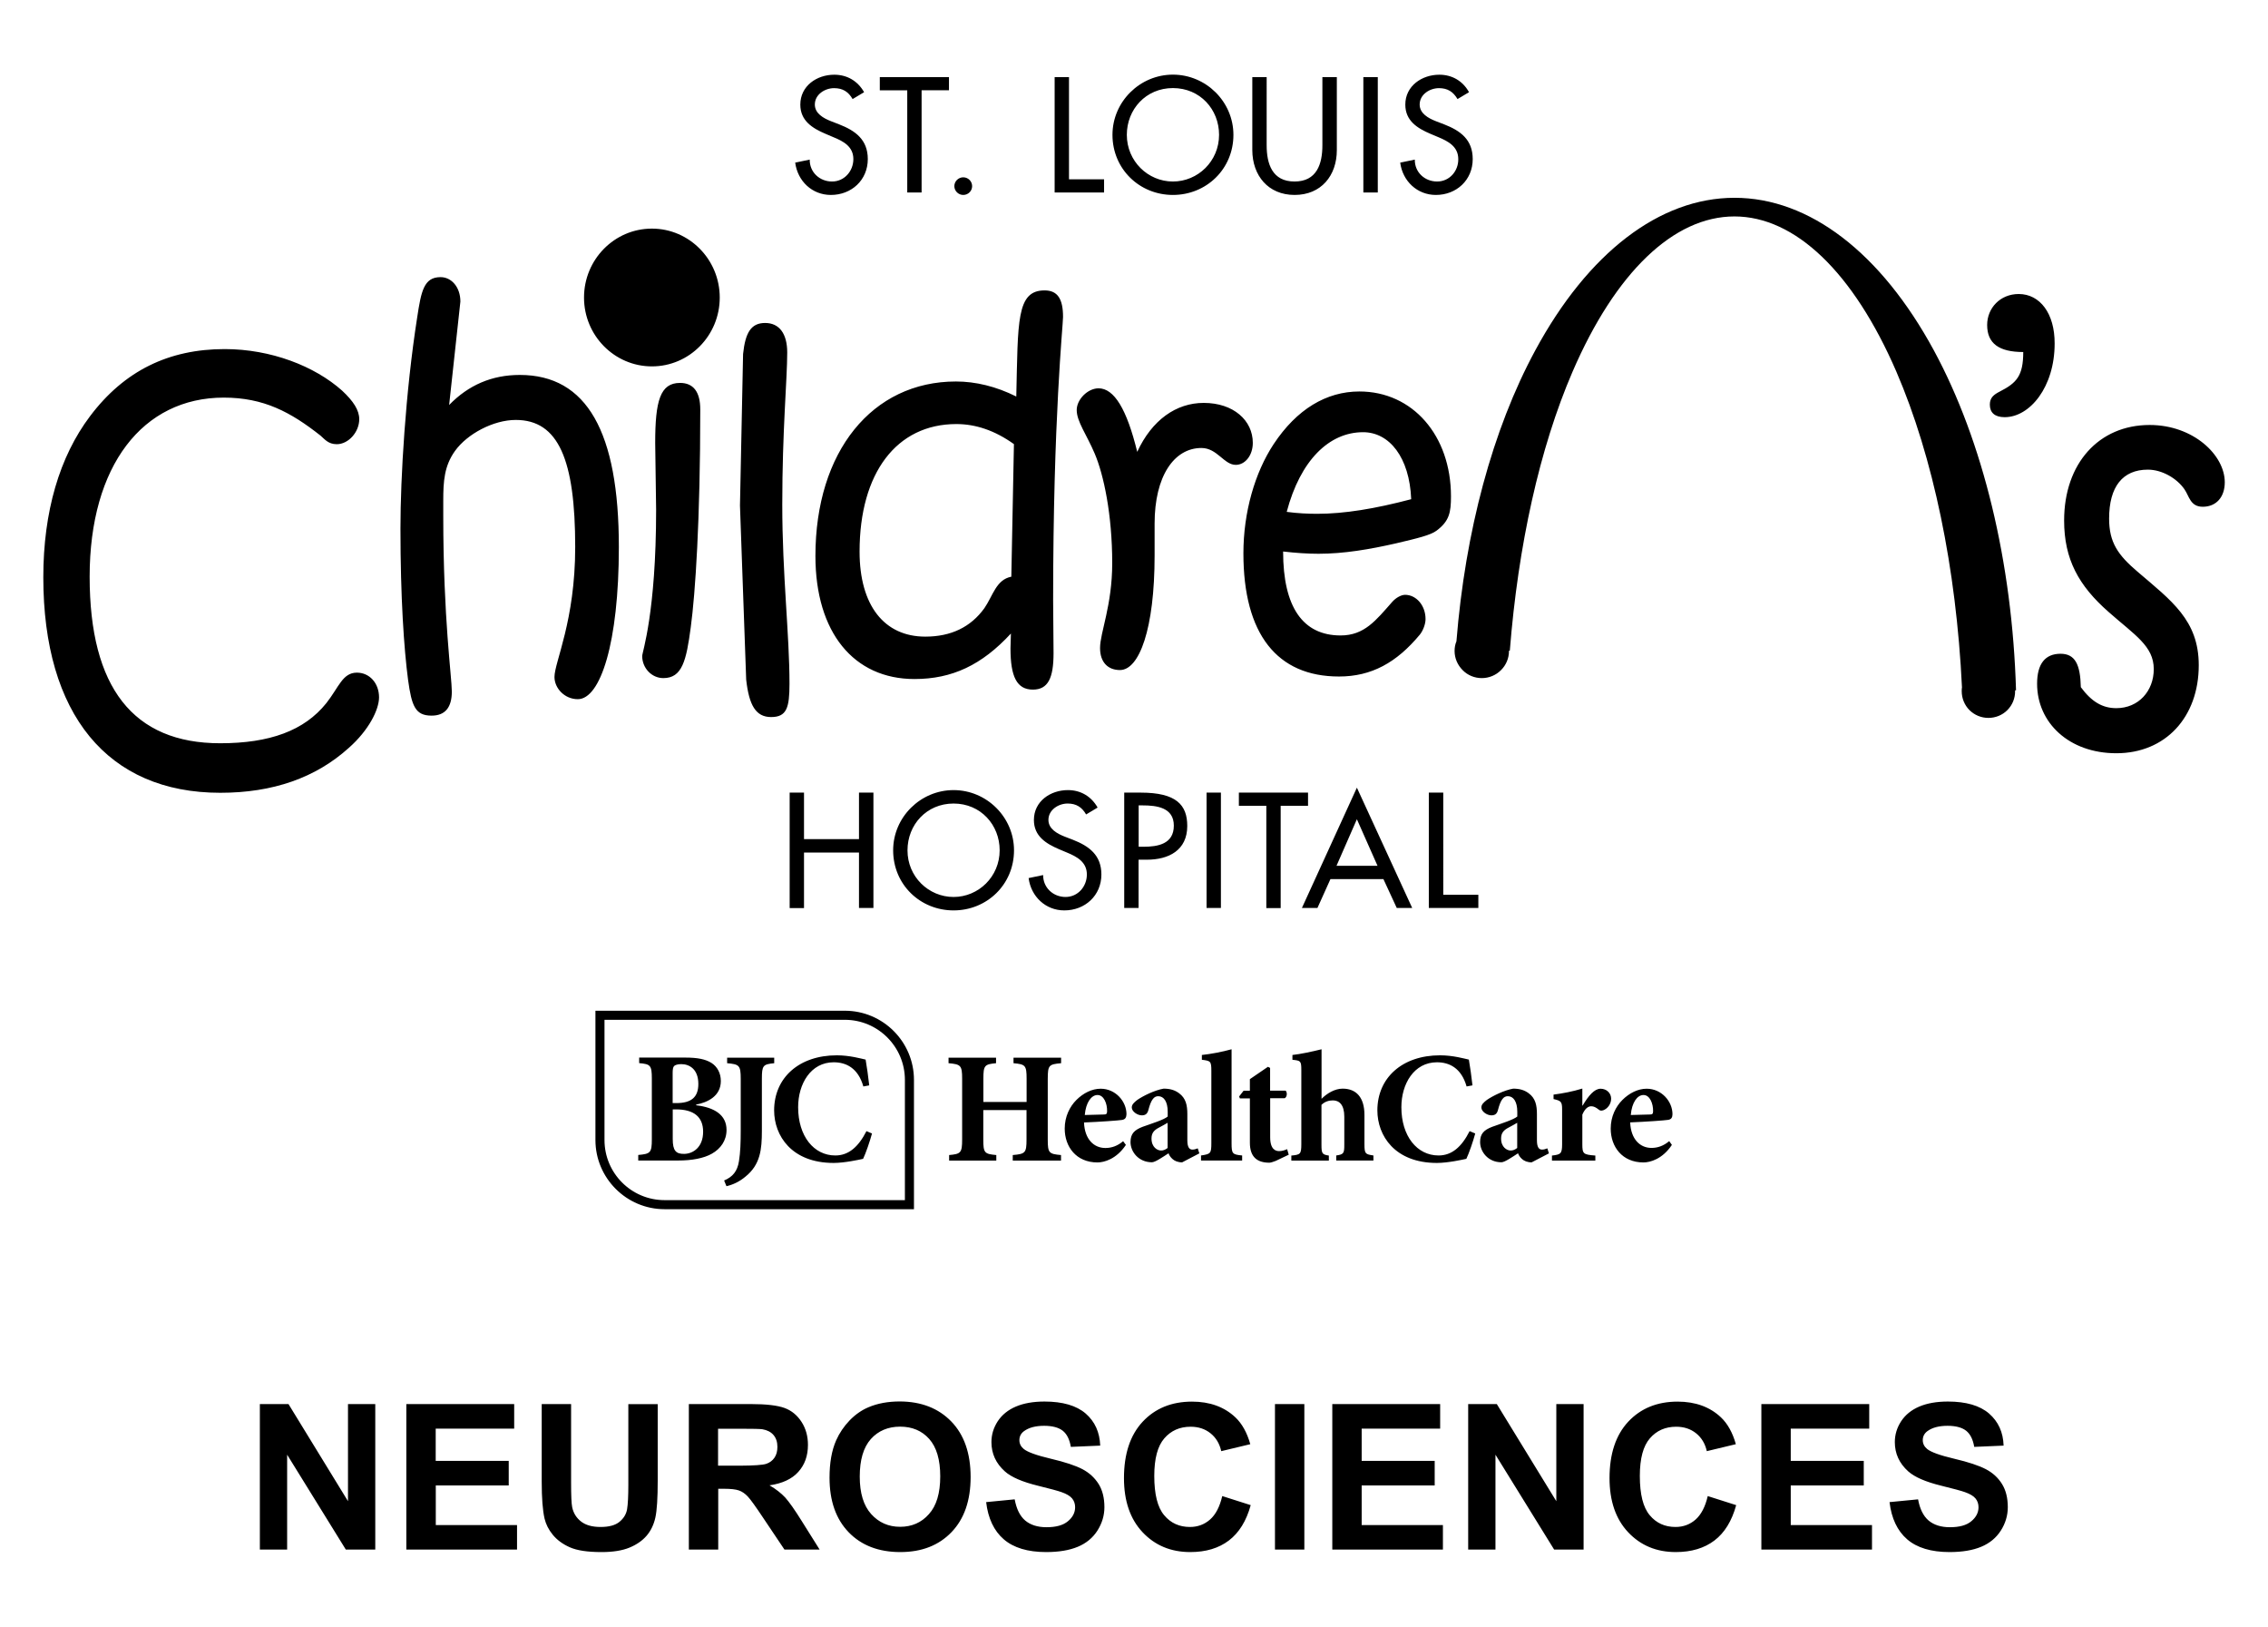 <?xml version="1.0" encoding="utf-8"?>
<!-- Generator: Adobe Illustrator 27.9.0, SVG Export Plug-In . SVG Version: 6.00 Build 0)  -->
<svg version="1.1" id="Layer_1" xmlns="http://www.w3.org/2000/svg" xmlns:xlink="http://www.w3.org/1999/xlink" x="0px" y="0px"
	 viewBox="0 0 270.21 193.77" style="enable-background:new 0 0 270.21 193.77;" xml:space="preserve">
<path d="M230.41,41.75c5.86,10.84,9.33,25.23,9.78,40.47h-0.11v0.11c0,0.85-0.32,1.65-0.93,2.26c-0.59,0.59-1.4,0.92-2.25,0.92
	c-0.85,0-1.65-0.33-2.25-0.92c-0.6-0.6-0.93-1.41-0.93-2.26c0-0.15,0-0.31,0.03-0.46c-0.68-14.18-3.43-27.43-7.82-37.61
	c-5.12-11.83-12.06-18.48-19.29-18.48c-7.23,0-14.17,6.65-19.28,18.48c-3.94,9.12-6.49,20.74-7.48,33.24h-0.1v0.04
	c0,0.86-0.34,1.68-0.95,2.28c-0.6,0.61-1.43,0.95-2.29,0.95c-0.86,0-1.69-0.34-2.28-0.95c-0.61-0.61-0.96-1.42-0.96-2.28
	c0-0.41,0.07-0.8,0.22-1.15c1.05-13.05,4.28-25.21,9.39-34.65c6.29-11.64,14.83-18.18,23.74-18.18
	C215.57,23.56,224.1,30.11,230.41,41.75z M42.52,80.12c-1.71,0-2.14,1.73-3.64,3.63c-2.63,3.29-6.76,4.78-12.65,4.78
	c-10.35,0-15.55-6.62-15.55-19.84c0-13.23,6.33-21.33,15.98-21.33c4.77,0,7.98,1.73,11.53,4.53c0.48,0.41,0.91,1.02,1.93,1.02
	c1.39,0,2.68-1.44,2.68-2.98c0-1.08-0.7-2.15-2.04-3.4c-3.27-2.92-8.48-4.95-13.99-4.95c-6.64,0-11.95,2.56-16.04,7.99
	c-3.64,4.82-5.57,11.37-5.57,19.19c0,16.33,7.67,25.67,21.08,25.67c6.27,0,11.37-1.78,15.33-5.36c2.36-2.09,3.59-4.53,3.59-6.02
	C45.15,81.36,44.02,80.12,42.52,80.12z M51.42,85.24c1.6,0,2.41-0.96,2.41-2.87c0-1.73-1.02-8.69-1.02-20.9v-1.85
	c0-2.27,0.11-4.11,1.4-5.91c1.45-2.02,4.56-3.69,7.24-3.69c5.1,0,7.08,4.77,7.08,15.14c0,8.81-2.47,13.7-2.47,15.48
	c0,1.32,1.19,2.64,2.78,2.64c2.69,0,4.89-6.69,4.89-18.12c0-13.71-3.81-20.5-11.8-20.5c-3.32,0-6.11,1.2-8.42,3.58l1.34-12.32
	c0-1.73-1.07-2.91-2.36-2.91c-1.99,0-2.31,1.66-2.79,4.82c-1.39,8.88-1.99,19.05-1.99,25.11c0,8.23,0.42,14.36,0.91,18.06
	C49.05,84.11,49.48,85.24,51.42,85.24z M79.03,80.77c2.25,0,2.74-2.08,3.27-6.08c0.54-3.99,1.13-12.75,1.13-25.92
	c0-2.08-0.81-3.16-2.41-3.16c-2.37,0-2.96,2.14-2.96,7.15l0.11,7.94c0,12.33-1.66,16.97-1.66,17.45
	C76.52,79.58,77.64,80.77,79.03,80.77z M91.87,85.41c1.87,0,2.19-1.13,2.19-3.98c0-5.83-0.86-12.99-0.86-21.33
	c0-8.83,0.59-14.96,0.59-18.11c0-2.27-0.96-3.52-2.63-3.52c-1.67,0-2.36,1.13-2.63,3.7l-0.37,18.05l0.74,20.73
	C89.24,83.99,90.04,85.41,91.87,85.41z M113.89,45.44c2.35,0,4.79,0.59,7.19,1.79c0.21-8.94,0-12.64,3.37-12.64
	c1.56,0,2.2,1.02,2.2,3.16c0,1.01-1.18,12.03-1.18,33.77l0.05,6.27c0,2.97-0.65,4.35-2.46,4.35c-1.92,0-2.67-1.55-2.67-4.9
	l0.05-1.78c-3.46,3.75-7,5.42-11.49,5.42c-7.23,0-11.8-5.54-11.8-14.66C97.15,53.78,103.91,45.44,113.89,45.44z M113.94,50.51
	c-7.13,0-11.53,5.83-11.53,15.19c0,6.43,2.95,10.13,7.83,10.13c3.06,0,5.41-1.13,7.04-3.39c1.02-1.48,1.4-3.4,3.21-3.75l0.31-15.79
	C118.52,51.27,116.24,50.51,113.94,50.51z M128.28,48.84c0,1.37,1.18,2.92,2.14,5.18c1.07,2.5,2.09,7.27,2.09,13.05
	c0,5.06-1.45,8.27-1.45,10.12c0,1.67,0.92,2.62,2.37,2.62c2.3,0,4.13-4.88,4.13-13.65v-3.81c0-5.6,2.3-8.99,5.58-8.99
	c1.88,0,2.68,2.01,4.09,2.01c1.11,0,2.03-1.12,2.03-2.62c0-2.67-2.3-4.76-5.85-4.76c-3.27,0-6.16,2.02-7.92,5.83
	c-1.24-5.07-2.74-7.57-4.62-7.57C129.57,46.27,128.28,47.59,128.28,48.84z M161.96,46.63c6.32,0,10.91,5.22,10.91,12.5
	c0,1.9-0.2,2.94-1.71,4.07c-0.7,0.54-2.29,0.92-4.84,1.52c-3.12,0.71-6.2,1.24-9.24,1.24c-1.32,0-2.74-0.1-4.21-0.27
	c0,6.62,2.35,10,6.85,10c2.84,0,4.21-1.8,6.17-4.02c0.43-0.48,1.06-0.82,1.51-0.82c1.33,0,2.44,1.26,2.44,2.89
	c0,0.59-0.29,1.36-0.67,1.84c-2.79,3.36-5.78,5-9.64,5c-7.38,0-11.39-5.05-11.39-14.67c0-4.89,1.36-9.61,3.61-13.02
	C154.49,48.76,158,46.63,161.96,46.63z M153.3,60.97c1.27,0.17,2.49,0.23,3.63,0.23c3.23,0,6.89-0.6,11.2-1.74
	c-0.2-4.99-2.6-7.98-5.73-7.98C158.34,51.48,154.92,54.84,153.3,60.97z M240.51,35.02c-2.2,0-3.76,1.67-3.76,3.69
	c0,2.19,1.4,3.22,4.3,3.22c0,2.86-0.81,3.69-2.8,4.71c-0.7,0.36-1.18,0.72-1.18,1.55c0,0.96,0.59,1.5,1.77,1.5
	c2.99,0,5.95-3.58,5.95-8.77C244.81,37.34,243.04,35.02,240.51,35.02z M256.11,50.62c-6.06,0-10.19,4.59-10.19,11.38
	c0,4.59,1.71,7.75,5.32,10.91c3.1,2.74,5.36,4.04,5.36,6.79c0,2.62-1.83,4.65-4.46,4.65c-1.66,0-2.95-0.77-4.23-2.5
	c-0.06-2.74-0.7-3.98-2.42-3.98c-1.82,0-2.79,1.19-2.79,3.57c0,4.65,3.81,8.28,9.44,8.28c5.85,0,9.82-4.29,9.82-10.49
	c0-5.36-3.27-7.69-7.3-11.14c-2.31-1.97-3.38-3.46-3.38-6.32c0-3.8,1.61-5.83,4.62-5.83c1.66,0,3.43,1.01,4.35,2.33
	c0.58,0.83,0.69,2.09,2.19,2.09c1.6,0,2.62-1.15,2.62-2.92C265.06,54.2,261.31,50.62,256.11,50.62z M77.67,43.64
	c4.46,0,8.08-3.67,8.08-8.2c0-4.52-3.62-8.21-8.08-8.21c-4.47,0-8.09,3.68-8.09,8.21C69.58,39.97,73.21,43.64,77.67,43.64z
	 M95.79,101.55h6.55v6.6h1.72V94.41h-1.72v5.54h-6.55v-5.54h-1.71v13.75h1.71V101.55z M113.61,108.44c-3.98,0-7.2-3.08-7.2-7.16
	c0-3.94,3.26-7.17,7.2-7.17c3.94,0,7.2,3.23,7.2,7.17C120.81,105.36,117.58,108.44,113.61,108.44z M113.61,106.84
	c2.97,0,5.49-2.42,5.49-5.56c0-3.03-2.26-5.57-5.49-5.57c-3.22,0-5.49,2.53-5.49,5.57C108.11,104.42,110.63,106.84,113.61,106.84z
	 M131.22,104.16c0-2.3-1.46-3.38-3.41-4.14l-0.99-0.38c-0.85-0.34-1.91-0.9-1.91-1.98c0-1.2,1.2-1.95,2.29-1.95
	c1.04,0,1.7,0.44,2.2,1.3l1.37-0.82c-0.75-1.33-2.01-2.08-3.54-2.08c-2.08,0-4.05,1.33-4.05,3.56c0,1.92,1.43,2.81,2.99,3.48
	l0.95,0.4c1.19,0.49,2.37,1.13,2.37,2.61c0,1.43-1.06,2.68-2.54,2.68c-1.47,0-2.68-1.1-2.67-2.61l-1.73,0.36
	c0.29,2.21,2.03,3.85,4.25,3.85C129.28,108.44,131.22,106.66,131.22,104.16z M135.65,108.15h-1.71V94.41h1.97
	c4.23,0,5.54,1.46,5.54,3.97c0,2.9-2.21,4.02-4.81,4.02h-0.99V108.15z M135.65,100.86h0.55c1.76,0,3.65-0.33,3.65-2.52
	c0-2.16-2.04-2.41-3.74-2.41h-0.45V100.86z M143.75,94.41v13.74h1.71V94.41H143.75z M152.58,108.15V95.98h3.26v-1.57h-8.24v1.57
	h3.27v12.18H152.58z M156.96,108.15h-1.85l6.55-14.33l6.59,14.33h-1.84l-1.59-3.44h-6.31L156.96,108.15z M159.23,103.13h4.89
	l-2.46-5.55L159.23,103.13z M170.23,94.41v13.74h5.9v-1.57h-4.18V94.41H170.23z M99.13,21.62c-1.47,0-2.68-1.1-2.66-2.61l-1.73,0.36
	c0.29,2.21,2.02,3.85,4.25,3.85c2.47,0,4.4-1.78,4.4-4.27c0-2.31-1.47-3.38-3.42-4.14l-0.98-0.38c-0.86-0.34-1.91-0.9-1.91-1.98
	c0-1.2,1.2-1.95,2.29-1.95c1.05,0,1.71,0.44,2.21,1.3l1.37-0.82c-0.76-1.33-2.01-2.08-3.56-2.08c-2.07,0-4.04,1.33-4.04,3.56
	c0,1.92,1.43,2.81,3,3.48l0.94,0.4c1.21,0.49,2.38,1.13,2.38,2.61C101.67,20.37,100.61,21.62,99.13,21.62z M108.09,22.93h1.71V10.75
	h3.26V9.19h-8.24v1.57h3.27V22.93z M114.76,23.22c0.59,0,1.06-0.47,1.06-1.05c0-0.57-0.47-1.05-1.06-1.05
	c-0.58,0-1.06,0.48-1.06,1.05C113.7,22.74,114.18,23.22,114.76,23.22z M131.54,21.36h-4.18V9.19h-1.71v13.74h5.89V21.36z
	 M132.54,16.06c0-3.94,3.26-7.17,7.2-7.17c3.95,0,7.21,3.23,7.21,7.17c0,4.08-3.23,7.16-7.21,7.16
	C135.77,23.22,132.54,20.14,132.54,16.06z M134.25,16.06c0,3.13,2.51,5.56,5.49,5.56c2.98,0,5.5-2.42,5.5-5.56
	c0-3.03-2.26-5.57-5.5-5.57C136.52,10.49,134.25,13.03,134.25,16.06z M154.24,23.22c3.16,0,5.03-2.3,5.03-5.34V9.19h-1.72v8.11
	c0,2.24-0.67,4.32-3.32,4.32c-2.64,0-3.32-2.08-3.32-4.32V9.19h-1.71v8.69C149.21,20.91,151.09,23.22,154.24,23.22z M164.15,9.19
	h-1.72v13.74h1.72V9.19z M171.22,21.62c-1.48,0-2.68-1.1-2.66-2.61l-1.74,0.36c0.29,2.21,2.03,3.85,4.25,3.85
	c2.46,0,4.39-1.78,4.39-4.27c0-2.31-1.45-3.38-3.41-4.14l-0.99-0.38c-0.86-0.34-1.92-0.9-1.92-1.98c0-1.2,1.2-1.95,2.3-1.95
	c1.04,0,1.7,0.44,2.21,1.3l1.37-0.82c-0.74-1.33-2-2.08-3.54-2.08c-2.07,0-4.05,1.33-4.05,3.56c0,1.92,1.42,2.81,2.99,3.48l0.95,0.4
	c1.18,0.49,2.37,1.13,2.37,2.61C173.76,20.37,172.7,21.62,171.22,21.62z M86.56,134.59c0,1.26-0.7,2.24-1.75,2.83
	c-0.96,0.55-2.41,0.81-3.98,0.81h-4.79v-0.66c1.45-0.13,1.62-0.26,1.62-1.87v-7.22c0-1.6-0.17-1.73-1.51-1.85v-0.66h5.51
	c1.45,0,2.39,0.19,3.11,0.64c0.7,0.45,1.11,1.23,1.11,2.15c0,1.81-1.58,2.55-2.94,2.81v0.08C85.12,131.91,86.56,132.8,86.56,134.59z
	 M80.15,131.39h0.43c1.81,0,2.62-0.72,2.62-2.28c0-1.72-1.02-2.36-2.04-2.36c-0.43,0-0.74,0.11-0.85,0.23
	c-0.13,0.13-0.17,0.42-0.17,0.83V131.39z M83.77,134.8c0-1.77-1.11-2.66-3.24-2.66h-0.38v3.53c0,1.39,0.38,1.79,1.38,1.77
	C82.58,137.42,83.77,136.65,83.77,134.8z M92.25,125.98h-5.62v0.66c1.43,0.13,1.62,0.24,1.62,1.85v6.16c0,1.4-0.04,2.62-0.21,3.66
	c-0.19,1.21-0.75,1.87-1.77,2.3l0.28,0.68c0.75-0.17,1.55-0.53,2.3-1.17c1.73-1.41,1.92-3.2,1.92-5.41v-6.22
	c0-1.6,0.15-1.72,1.47-1.85V125.98z M99.52,137.63c-2.56,0-4.43-2.3-4.43-5.75c0-2.79,1.51-5.35,4.24-5.35
	c1.45,0,2.9,0.66,3.53,2.88l0.7-0.13c-0.13-1.17-0.26-2.04-0.43-3.07c-0.51-0.11-1.9-0.51-3.43-0.51c-4.51,0-7.47,2.68-7.47,6.56
	c0,3,2.07,6.26,7.09,6.26c1.28,0,3.02-0.38,3.51-0.49c0.32-0.66,0.81-2.09,1.06-3.02l-0.66-0.28
	C102.26,136.63,101.09,137.63,99.52,137.63z M108.89,144.03H79.18c-4.54,0-8.24-3.7-8.24-8.24v-15.4h29.71
	c4.55,0,8.24,3.7,8.24,8.24V144.03z M107.81,128.63c0-3.95-3.21-7.16-7.16-7.16H72.02v14.32c0,3.95,3.2,7.16,7.16,7.16h28.63V128.63
	z M126.42,126.64v-0.66h-5.67v0.66c1.41,0.13,1.56,0.25,1.56,1.85v2.77h-5.15v-2.77c0-1.6,0.15-1.72,1.51-1.85v-0.66h-5.66v0.66
	c1.45,0.13,1.62,0.25,1.62,1.85v7.24c0,1.6-0.17,1.72-1.55,1.85v0.66h5.62v-0.66c-1.4-0.13-1.55-0.24-1.55-1.85v-3.51h5.15v3.51
	c0,1.6-0.15,1.72-1.64,1.85v0.66h5.75v-0.66c-1.43-0.13-1.58-0.24-1.58-1.83v-7.26C124.84,126.89,124.95,126.77,126.42,126.64z
	 M134.14,136.37c-1.13,1.7-2.6,2.09-3.39,2.09c-2.53,0-3.9-1.87-3.9-4.03c0-1.43,0.6-2.62,1.39-3.41c0.83-0.83,1.87-1.34,2.88-1.34
	h0.02c1.75,0,3.07,1.49,3.07,3.04c-0.02,0.38-0.13,0.62-0.55,0.68c-0.34,0.06-2.66,0.23-4.51,0.3c0.08,2.02,1.19,3.04,2.55,3.04
	c0.74,0,1.45-0.25,2.11-0.81L134.14,136.37z M129.24,132.81c0.79-0.02,1.49-0.04,2.26-0.06c0.28,0,0.4-0.06,0.4-0.38
	c0.02-0.96-0.41-1.94-1.13-1.94h-0.02C130.02,130.43,129.37,131.32,129.24,132.81z M139.12,132.99v-0.57c0-1.19-0.45-1.85-1.13-1.85
	c-0.26,0-0.47,0.11-0.64,0.34c-0.21,0.26-0.38,0.72-0.53,1.3c-0.13,0.51-0.41,0.64-0.79,0.64c-0.51,0-1.19-0.45-1.19-0.94
	c0-0.34,0.25-0.58,0.66-0.9c0.72-0.49,2.05-1.15,3.13-1.34c0.77,0,1.34,0.17,1.85,0.55c0.81,0.6,0.98,1.43,0.98,2.49v3.11
	c0,0.89,0.28,1.11,0.6,1.11c0.23,0,0.43-0.06,0.64-0.15l0.19,0.6l-2.05,1.07c-0.51,0-0.9-0.17-1.15-0.4
	c-0.26-0.23-0.4-0.47-0.47-0.68c-0.72,0.47-1.6,1.07-1.98,1.07c-1.58,0-2.55-1.24-2.55-2.41c0-0.98,0.45-1.43,1.43-1.81
	C137.24,133.82,138.69,133.37,139.12,132.99z M139.12,133.73c-0.34,0.19-0.64,0.38-1.04,0.58c-0.58,0.3-0.89,0.64-0.89,1.3
	c0,1.04,0.7,1.43,1.13,1.43c0.28,0,0.49-0.08,0.79-0.3V133.73z M143.09,137.63v0.6h4.9v-0.6c-1.17-0.11-1.26-0.21-1.26-1.47v-11.18
	c-1.07,0.3-2.47,0.57-3.54,0.68v0.57c1.04,0.13,1.13,0.17,1.13,1.32v8.62C144.32,137.39,144.23,137.46,143.09,137.63z
	 M153.54,137.54l-0.19-0.66c-0.34,0.15-0.64,0.23-0.96,0.23c-0.38,0-1.06-0.17-1.06-1.64v-4.66h1.73c0.3-0.15,0.32-0.7,0.11-0.9
	h-1.85v-2.71l-0.26-0.13l-2.15,1.47v1.38h-0.75l-0.53,0.68l0.09,0.23h1.19v5.28c0,1.7,0.87,2.38,2.32,2.38
	c0.13,0,0.43-0.08,0.75-0.21L153.54,137.54z M157.44,136.33v-4.73c0.41-0.4,0.9-0.53,1.36-0.53c0.74,0,1.36,0.49,1.36,1.94v3.32
	c0,1.04-0.06,1.17-0.96,1.3v0.6h4.43v-0.6c-0.96-0.15-1.07-0.17-1.07-1.38v-3.45c0-2.07-0.96-3.13-2.6-3.13
	c-0.94,0-1.87,0.57-2.51,1.21v-5.9c-1.13,0.28-2.47,0.57-3.47,0.68v0.57c0.98,0.11,1.06,0.11,1.06,1.26v8.77
	c0,1.21-0.11,1.28-1.19,1.38v0.6h4.47v-0.6C157.51,137.52,157.44,137.39,157.44,136.33z M175.09,134.73c-0.96,1.9-2.13,2.9-3.7,2.9
	c-2.56,0-4.43-2.3-4.43-5.75c0-2.79,1.51-5.35,4.24-5.35c1.45,0,2.9,0.66,3.53,2.88l0.7-0.13c-0.13-1.17-0.26-2.04-0.43-3.07
	c-0.51-0.11-1.9-0.51-3.43-0.51c-4.51,0-7.47,2.68-7.47,6.56c0,3,2.07,6.26,7.09,6.26c1.28,0,3.02-0.38,3.51-0.49
	c0.32-0.66,0.81-2.09,1.06-3.02L175.09,134.73z M180.77,132.99v-0.57c0-1.19-0.45-1.85-1.13-1.85c-0.26,0-0.47,0.11-0.64,0.34
	c-0.21,0.26-0.38,0.72-0.53,1.3c-0.13,0.51-0.41,0.64-0.79,0.64c-0.51,0-1.19-0.45-1.19-0.94c0-0.34,0.25-0.58,0.66-0.9
	c0.72-0.49,2.06-1.15,3.13-1.34c0.77,0,1.34,0.17,1.85,0.55c0.81,0.6,0.98,1.43,0.98,2.49v3.11c0,0.89,0.28,1.11,0.6,1.11
	c0.23,0,0.43-0.06,0.64-0.15l0.19,0.6l-2.06,1.07c-0.51,0-0.9-0.17-1.15-0.4c-0.26-0.23-0.4-0.47-0.47-0.68
	c-0.72,0.47-1.6,1.07-1.98,1.07c-1.58,0-2.54-1.24-2.54-2.41c0-0.98,0.45-1.43,1.43-1.81C178.88,133.82,180.33,133.37,180.77,132.99
	z M180.77,133.73c-0.34,0.19-0.64,0.38-1.04,0.58c-0.58,0.3-0.89,0.64-0.89,1.3c0,1.04,0.7,1.43,1.13,1.43
	c0.28,0,0.49-0.08,0.79-0.3V133.73z M190.69,129.68c-0.72,0-1.43,0.81-2.13,2h-0.04v-2.02c-1.17,0.36-2.3,0.57-3.43,0.72v0.53
	c0.89,0.21,1.02,0.3,1.02,1.24v4.13c0,1.15-0.17,1.24-1.21,1.36v0.6h5.17v-0.6c-1.45-0.11-1.55-0.21-1.55-1.36v-3.51
	c0.32-0.75,0.7-1,1.06-1c0.3,0,0.55,0.13,0.87,0.38c0.13,0.13,0.32,0.19,0.58,0.09c0.49-0.19,0.92-0.72,0.92-1.38
	C191.95,130.22,191.43,129.68,190.69,129.68z M198.73,133.39c-0.34,0.06-2.66,0.23-4.51,0.3c0.08,2.02,1.19,3.04,2.54,3.04
	c0.74,0,1.45-0.25,2.11-0.81l0.32,0.45c-1.13,1.7-2.6,2.09-3.39,2.09c-2.53,0-3.9-1.87-3.9-4.03c0-1.43,0.6-2.62,1.39-3.41
	c0.83-0.83,1.87-1.34,2.88-1.34h0.02c1.75,0,3.07,1.49,3.07,3.04C199.25,133.09,199.14,133.33,198.73,133.39z M196.95,132.37
	c0.02-0.96-0.41-1.94-1.13-1.94h-0.02c-0.74,0-1.38,0.89-1.51,2.38c0.79-0.02,1.49-0.04,2.26-0.06
	C196.84,132.75,196.95,132.69,196.95,132.37z M41.46,178.81l-7.09-11.57h-3.41v17.33h3.25v-11.3l6.99,11.3h3.51v-17.33h-3.25V178.81
	z M51.91,176.93h8.7v-2.92h-8.7v-3.84h9.35v-2.93H48.41v17.33H61.6v-2.92h-9.68V176.93z M74.86,176.83c0,1.37-0.05,2.35-0.15,2.94
	c-0.1,0.59-0.41,1.09-0.91,1.5c-0.5,0.41-1.25,0.61-2.25,0.61c-0.98,0-1.75-0.21-2.31-0.64s-0.92-1-1.07-1.71
	c-0.09-0.44-0.13-1.41-0.13-2.9v-9.39h-3.5v9.25c0,1.94,0.11,3.41,0.34,4.4c0.16,0.67,0.48,1.31,0.98,1.92
	c0.5,0.61,1.17,1.11,2.03,1.49c0.85,0.38,2.11,0.57,3.77,0.57c1.37,0,2.48-0.18,3.33-0.53c0.85-0.35,1.53-0.82,2.04-1.41
	c0.51-0.59,0.86-1.32,1.05-2.17c0.19-0.86,0.28-2.33,0.28-4.41v-9.1h-3.5V176.83z M95.53,181.19l2.12,3.38h-4.19l-2.53-3.77
	c-0.9-1.35-1.51-2.2-1.84-2.55c-0.33-0.35-0.68-0.59-1.05-0.72c-0.37-0.13-0.96-0.2-1.76-0.2h-0.71v7.24h-3.5v-17.33h7.37
	c1.85,0,3.2,0.16,4.04,0.47c0.84,0.31,1.51,0.87,2.02,1.66s0.76,1.71,0.76,2.73c0,1.3-0.38,2.37-1.15,3.22
	c-0.76,0.85-1.91,1.38-3.43,1.6c0.76,0.44,1.38,0.93,1.87,1.45C94.03,178.91,94.69,179.84,95.53,181.19z M91.29,174.36
	c0.42-0.14,0.75-0.39,0.98-0.73c0.24-0.35,0.35-0.78,0.35-1.3c0-0.58-0.16-1.05-0.47-1.41c-0.31-0.36-0.75-0.58-1.32-0.68
	c-0.28-0.04-1.13-0.06-2.55-0.06h-2.73v4.4h2.59C89.83,174.57,90.88,174.5,91.29,174.36z M113.34,169.32
	c1.53,1.58,2.3,3.79,2.3,6.61c0,2.8-0.76,4.99-2.28,6.57c-1.52,1.58-3.55,2.37-6.1,2.37c-2.58,0-4.63-0.79-6.15-2.36
	c-1.52-1.57-2.28-3.74-2.28-6.5c0-1.77,0.26-3.25,0.79-4.45c0.39-0.88,0.93-1.67,1.61-2.38c0.68-0.7,1.43-1.22,2.24-1.56
	c1.08-0.46,2.32-0.69,3.74-0.69C109.76,166.94,111.81,167.74,113.34,169.32z M112.02,175.85c0-1.99-0.44-3.47-1.31-4.45
	c-0.87-0.98-2.03-1.47-3.47-1.47s-2.61,0.5-3.49,1.48c-0.88,0.99-1.32,2.48-1.32,4.47c0,1.96,0.45,3.45,1.36,4.46
	c0.91,1.01,2.06,1.52,3.45,1.52s2.54-0.5,3.43-1.51C111.57,179.36,112.02,177.86,112.02,175.85z M128.97,175
	c-0.82-0.43-2.08-0.85-3.78-1.25c-1.7-0.4-2.77-0.79-3.22-1.16c-0.35-0.29-0.52-0.64-0.52-1.05c0-0.45,0.19-0.81,0.56-1.08
	c0.58-0.42,1.37-0.63,2.39-0.63c0.99,0,1.72,0.2,2.22,0.59c0.49,0.39,0.81,1.03,0.96,1.92l3.5-0.15c-0.06-1.59-0.63-2.86-1.73-3.82
	c-1.1-0.95-2.74-1.43-4.91-1.43c-1.33,0-2.47,0.2-3.41,0.6c-0.94,0.4-1.66,0.99-2.16,1.75c-0.5,0.77-0.75,1.59-0.75,2.48
	c0,1.37,0.53,2.53,1.6,3.49c0.76,0.68,2.07,1.25,3.95,1.71c1.46,0.36,2.39,0.61,2.8,0.76c0.6,0.21,1.02,0.46,1.26,0.75
	c0.24,0.29,0.36,0.64,0.36,1.05c0,0.64-0.29,1.2-0.86,1.67c-0.57,0.48-1.42,0.71-2.55,0.71c-1.06,0-1.91-0.27-2.54-0.8
	c-0.63-0.54-1.04-1.38-1.25-2.52l-3.4,0.33c0.23,1.94,0.93,3.42,2.1,4.43c1.17,1.01,2.86,1.52,5.05,1.52c1.51,0,2.76-0.21,3.77-0.63
	c1.01-0.42,1.79-1.07,2.34-1.93c0.55-0.87,0.83-1.8,0.83-2.79c0-1.1-0.23-2.02-0.69-2.76C130.42,176.02,129.78,175.43,128.97,175z
	 M144.17,180.99c-0.67,0.59-1.47,0.89-2.4,0.89c-1.26,0-2.29-0.46-3.07-1.4c-0.79-0.93-1.18-2.49-1.18-4.68
	c0-2.07,0.4-3.56,1.2-4.48c0.8-0.92,1.84-1.38,3.13-1.38c0.93,0,1.72,0.26,2.37,0.78c0.65,0.52,1.08,1.23,1.28,2.13l3.46-0.83
	c-0.39-1.39-0.99-2.45-1.77-3.19c-1.32-1.25-3.05-1.88-5.17-1.88c-2.43,0-4.39,0.8-5.88,2.39c-1.49,1.6-2.23,3.84-2.23,6.72
	c0,2.73,0.74,4.88,2.22,6.45c1.48,1.57,3.37,2.36,5.68,2.36c1.86,0,3.39-0.46,4.6-1.38c1.21-0.92,2.08-2.32,2.6-4.21l-3.39-1.08
	C145.32,179.47,144.84,180.4,144.17,180.99z M151.9,184.57h3.5v-17.33h-3.5V184.57z M162.23,176.93h8.7v-2.92h-8.7v-3.84h9.35v-2.93
	h-12.85v17.33h13.18v-2.92h-9.68V176.93z M185.42,178.81l-7.09-11.57h-3.41v17.33h3.25v-11.3l6.99,11.3h3.51v-17.33h-3.25V178.81z
	 M202.02,180.99c-0.67,0.59-1.47,0.89-2.4,0.89c-1.26,0-2.29-0.46-3.07-1.4c-0.79-0.93-1.18-2.49-1.18-4.68
	c0-2.07,0.4-3.56,1.2-4.48c0.8-0.92,1.84-1.38,3.13-1.38c0.93,0,1.72,0.26,2.37,0.78s1.08,1.23,1.28,2.13l3.46-0.83
	c-0.39-1.39-0.99-2.45-1.77-3.19c-1.32-1.25-3.05-1.88-5.17-1.88c-2.43,0-4.39,0.8-5.88,2.39c-1.49,1.6-2.23,3.84-2.23,6.72
	c0,2.73,0.74,4.88,2.22,6.45c1.48,1.57,3.37,2.36,5.67,2.36c1.86,0,3.4-0.46,4.61-1.38c1.21-0.92,2.07-2.32,2.59-4.21l-3.39-1.08
	C203.17,179.47,202.68,180.4,202.02,180.99z M213.35,176.93h8.7v-2.92h-8.7v-3.84h9.35v-2.93h-12.85v17.33h13.18v-2.92h-9.68V176.93
	z M236.6,175c-0.82-0.43-2.08-0.85-3.78-1.25c-1.7-0.4-2.77-0.79-3.22-1.16c-0.35-0.29-0.52-0.64-0.52-1.05
	c0-0.45,0.19-0.81,0.56-1.08c0.58-0.42,1.37-0.63,2.39-0.63c0.99,0,1.72,0.2,2.22,0.59c0.49,0.39,0.81,1.03,0.96,1.92l3.5-0.15
	c-0.05-1.59-0.63-2.86-1.73-3.82c-1.1-0.95-2.74-1.43-4.91-1.43c-1.33,0-2.47,0.2-3.41,0.6c-0.94,0.4-1.66,0.99-2.16,1.75
	c-0.5,0.77-0.75,1.59-0.75,2.48c0,1.37,0.53,2.53,1.6,3.49c0.76,0.68,2.07,1.25,3.95,1.71c1.46,0.36,2.39,0.61,2.8,0.76
	c0.6,0.21,1.02,0.46,1.26,0.75c0.24,0.29,0.36,0.64,0.36,1.05c0,0.64-0.29,1.2-0.86,1.67c-0.57,0.48-1.42,0.71-2.55,0.71
	c-1.06,0-1.91-0.27-2.54-0.8c-0.63-0.54-1.04-1.38-1.25-2.52l-3.4,0.33c0.23,1.94,0.93,3.42,2.1,4.43c1.17,1.01,2.86,1.52,5.05,1.52
	c1.51,0,2.76-0.21,3.77-0.63s1.79-1.07,2.34-1.93s0.83-1.8,0.83-2.79c0-1.1-0.23-2.02-0.69-2.76
	C238.06,176.02,237.42,175.43,236.6,175z"/>
</svg>
